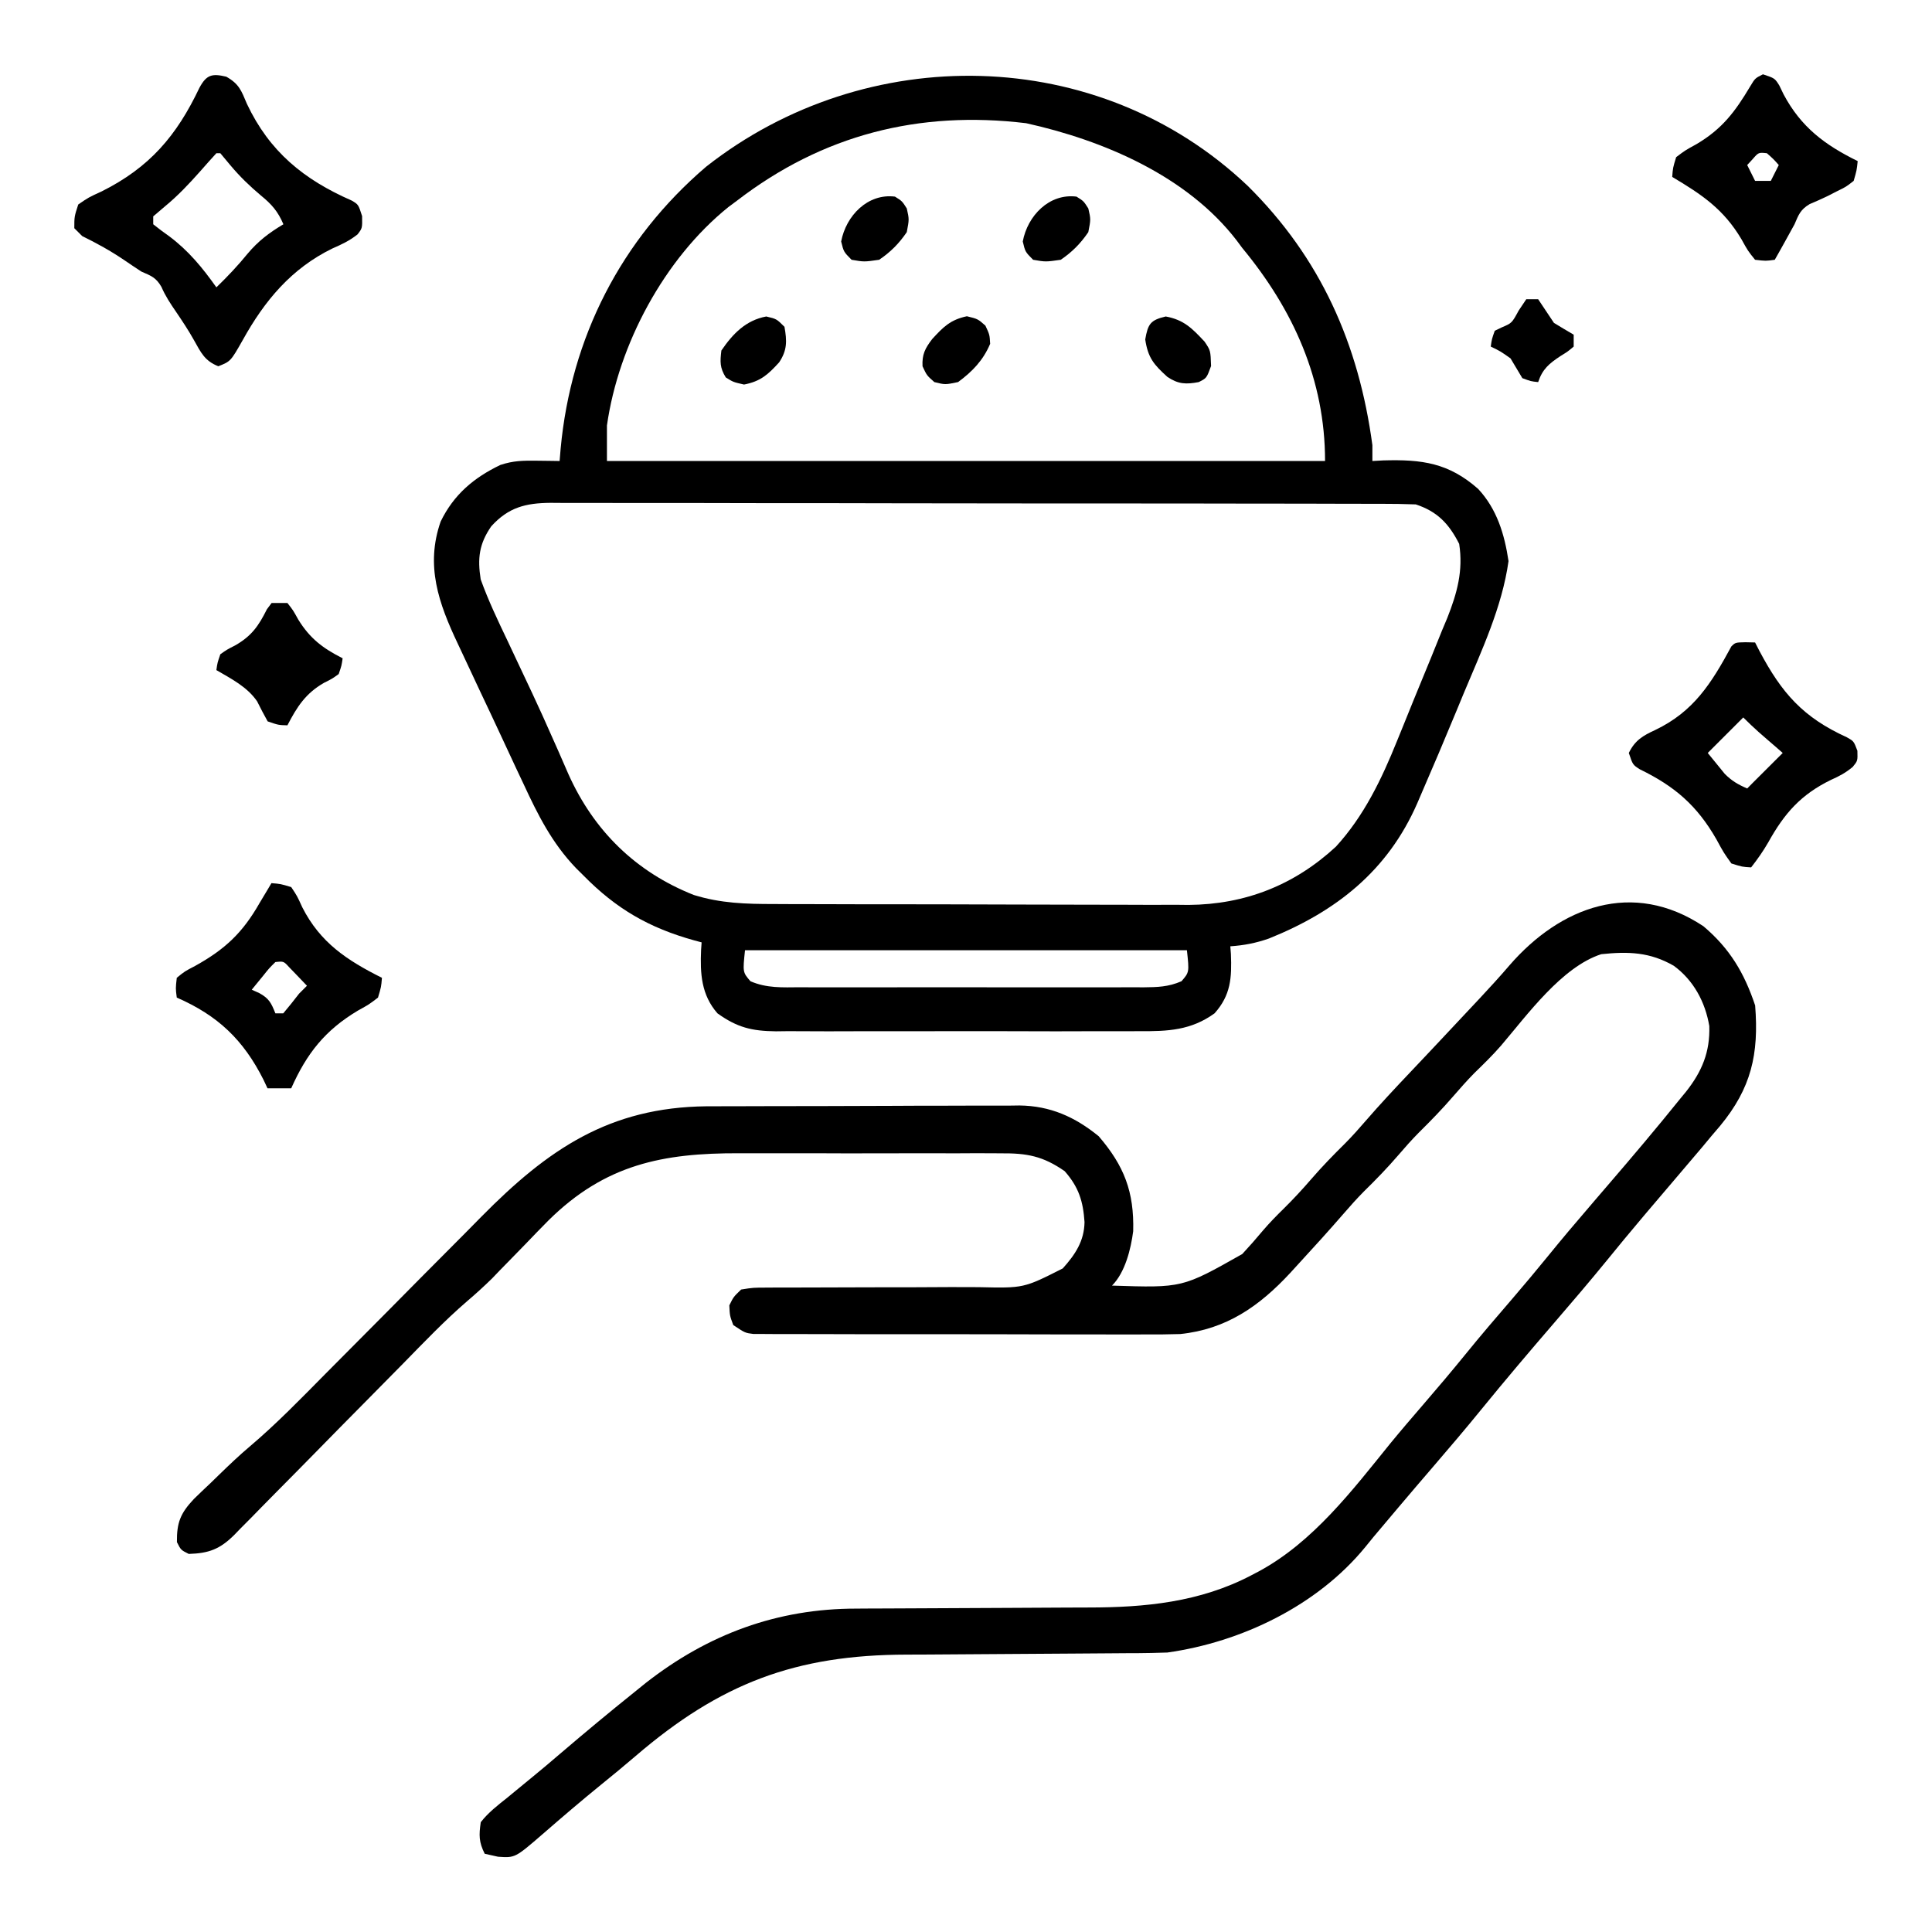 <svg width="26" height="26" viewBox="0 0 26 26" fill="none" xmlns="http://www.w3.org/2000/svg">
<path d="M16.791 2.501C17.772 3.471 18.286 4.63 18.469 5.991C18.469 6.061 18.469 6.131 18.469 6.204C18.517 6.201 18.565 6.199 18.615 6.196C19.137 6.181 19.494 6.229 19.892 6.579C20.145 6.851 20.247 7.189 20.301 7.551C20.215 8.169 19.939 8.755 19.7 9.326C19.668 9.403 19.637 9.48 19.605 9.556C19.446 9.941 19.284 10.323 19.118 10.705C19.103 10.74 19.088 10.774 19.073 10.81C18.675 11.72 17.982 12.266 17.077 12.63C16.9 12.692 16.743 12.722 16.557 12.735C16.56 12.769 16.562 12.803 16.565 12.838C16.578 13.159 16.564 13.392 16.345 13.637C16.029 13.866 15.715 13.88 15.337 13.877C15.28 13.878 15.223 13.878 15.164 13.878C14.977 13.879 14.79 13.879 14.602 13.878C14.472 13.878 14.341 13.878 14.21 13.879C13.937 13.879 13.664 13.878 13.39 13.877C13.04 13.876 12.69 13.877 12.34 13.878C12.07 13.879 11.801 13.879 11.531 13.878C11.402 13.878 11.273 13.878 11.144 13.879C10.964 13.879 10.783 13.878 10.603 13.877C10.55 13.878 10.496 13.878 10.442 13.879C10.116 13.875 9.922 13.828 9.655 13.637C9.437 13.387 9.421 13.102 9.435 12.783C9.437 12.749 9.44 12.716 9.442 12.682C9.41 12.673 9.378 12.665 9.345 12.656C8.736 12.487 8.293 12.232 7.849 11.779C7.817 11.747 7.785 11.716 7.752 11.683C7.43 11.348 7.239 10.968 7.046 10.551C7.012 10.479 6.978 10.407 6.944 10.335C6.874 10.185 6.804 10.035 6.734 9.884C6.646 9.694 6.556 9.504 6.466 9.314C6.397 9.167 6.328 9.019 6.259 8.872C6.227 8.802 6.194 8.732 6.161 8.663C5.903 8.119 5.723 7.612 5.93 7.019C6.106 6.656 6.377 6.428 6.734 6.257C6.909 6.199 7.039 6.198 7.222 6.2C7.28 6.201 7.337 6.201 7.397 6.202C7.441 6.202 7.485 6.203 7.531 6.204C7.535 6.148 7.54 6.093 7.545 6.036C7.684 4.546 8.355 3.225 9.502 2.244C11.653 0.551 14.781 0.593 16.791 2.501ZM9.92 2.699C9.882 2.728 9.843 2.757 9.803 2.786C8.941 3.48 8.323 4.635 8.168 5.726C8.168 5.883 8.168 6.041 8.168 6.204C11.357 6.204 14.546 6.204 17.832 6.204C17.832 5.112 17.406 4.169 16.717 3.336C16.692 3.303 16.667 3.27 16.642 3.235C15.974 2.367 14.849 1.888 13.809 1.658C12.364 1.484 11.07 1.815 9.92 2.699ZM6.611 7.083C6.448 7.319 6.424 7.514 6.469 7.797C6.571 8.081 6.7 8.351 6.83 8.623C6.867 8.701 6.904 8.779 6.94 8.857C7.013 9.014 7.087 9.17 7.161 9.326C7.255 9.526 7.346 9.728 7.435 9.93C7.46 9.987 7.486 10.044 7.512 10.103C7.558 10.208 7.604 10.312 7.649 10.417C7.992 11.181 8.555 11.734 9.336 12.044C9.7 12.157 10.038 12.166 10.417 12.166C10.482 12.166 10.546 12.167 10.613 12.167C10.79 12.168 10.966 12.168 11.143 12.168C11.253 12.168 11.364 12.169 11.475 12.169C11.862 12.17 12.249 12.17 12.636 12.17C12.995 12.17 13.354 12.171 13.713 12.173C14.023 12.174 14.333 12.175 14.642 12.175C14.827 12.175 15.011 12.175 15.195 12.176C15.401 12.178 15.607 12.177 15.813 12.176C15.873 12.177 15.933 12.178 15.995 12.178C16.756 12.172 17.418 11.912 17.978 11.394C18.357 10.98 18.594 10.484 18.802 9.968C18.826 9.909 18.851 9.85 18.875 9.789C18.926 9.665 18.976 9.541 19.026 9.416C19.103 9.227 19.181 9.038 19.259 8.849C19.308 8.728 19.357 8.606 19.406 8.485C19.429 8.429 19.453 8.373 19.477 8.316C19.609 7.982 19.693 7.68 19.637 7.319C19.498 7.046 19.343 6.884 19.053 6.788C18.895 6.782 18.738 6.78 18.58 6.78C18.507 6.78 18.507 6.78 18.432 6.78C18.267 6.779 18.103 6.779 17.938 6.779C17.821 6.779 17.703 6.779 17.585 6.778C17.265 6.778 16.944 6.777 16.624 6.777C16.424 6.777 16.224 6.777 16.024 6.776C15.47 6.776 14.916 6.775 14.362 6.775C14.327 6.775 14.291 6.775 14.255 6.775C14.22 6.775 14.184 6.775 14.147 6.775C14.075 6.775 14.003 6.775 13.931 6.775C13.896 6.775 13.86 6.775 13.823 6.775C13.245 6.775 12.666 6.774 12.087 6.773C11.493 6.771 10.899 6.771 10.305 6.771C9.971 6.771 9.638 6.77 9.304 6.769C8.99 6.768 8.676 6.768 8.363 6.769C8.247 6.769 8.132 6.769 8.017 6.768C7.86 6.767 7.703 6.768 7.546 6.768C7.5 6.768 7.454 6.767 7.407 6.767C7.075 6.77 6.843 6.827 6.611 7.083ZM10.026 12.788C9.995 13.084 9.995 13.084 10.099 13.205C10.318 13.3 10.53 13.288 10.766 13.286C10.82 13.287 10.873 13.287 10.929 13.287C11.106 13.288 11.283 13.287 11.46 13.287C11.583 13.287 11.706 13.287 11.829 13.287C12.087 13.287 12.345 13.287 12.602 13.286C12.933 13.286 13.264 13.286 13.594 13.287C13.848 13.288 14.102 13.287 14.356 13.287C14.478 13.287 14.6 13.287 14.722 13.287C14.893 13.288 15.063 13.287 15.233 13.286C15.284 13.287 15.334 13.287 15.386 13.287C15.578 13.285 15.723 13.282 15.9 13.205C16.005 13.084 16.005 13.084 15.973 12.788C14.011 12.788 12.048 12.788 10.026 12.788Z" fill="black"/>
<path d="M22.924 12.465C23.279 12.765 23.474 13.094 23.62 13.531C23.672 14.188 23.567 14.645 23.148 15.152C23.111 15.196 23.074 15.239 23.036 15.283C22.97 15.362 22.97 15.362 22.903 15.443C22.779 15.59 22.654 15.737 22.529 15.883C22.404 16.031 22.278 16.178 22.153 16.325C22.129 16.354 22.105 16.383 22.079 16.413C21.928 16.591 21.78 16.771 21.632 16.953C21.398 17.24 21.157 17.522 20.915 17.803C20.583 18.188 20.254 18.576 19.933 18.97C19.725 19.226 19.512 19.476 19.298 19.725C19.138 19.911 18.978 20.098 18.82 20.285C18.747 20.372 18.673 20.459 18.6 20.546C18.523 20.636 18.447 20.727 18.373 20.82C17.728 21.608 16.707 22.099 15.709 22.239C15.566 22.244 15.425 22.247 15.282 22.248C15.241 22.248 15.199 22.248 15.156 22.248C15.066 22.249 14.976 22.249 14.886 22.25C14.743 22.25 14.6 22.252 14.457 22.253C14.049 22.256 13.642 22.259 13.235 22.261C12.985 22.262 12.736 22.264 12.486 22.266C12.392 22.267 12.298 22.267 12.203 22.267C10.705 22.27 9.693 22.653 8.55 23.635C8.4 23.764 8.246 23.89 8.092 24.015C7.825 24.232 7.563 24.456 7.302 24.683C6.932 25.003 6.932 25.003 6.702 24.987C6.643 24.974 6.584 24.961 6.523 24.947C6.444 24.789 6.444 24.698 6.47 24.522C6.571 24.393 6.696 24.296 6.825 24.194C6.861 24.164 6.897 24.134 6.934 24.104C7.008 24.042 7.083 23.981 7.158 23.92C7.287 23.815 7.413 23.708 7.539 23.6C7.869 23.318 8.202 23.041 8.54 22.77C8.59 22.73 8.641 22.689 8.692 22.647C9.53 21.992 10.461 21.647 11.527 21.648C11.569 21.647 11.612 21.647 11.655 21.647C11.746 21.647 11.837 21.646 11.928 21.646C12.073 21.646 12.219 21.645 12.364 21.644C12.776 21.641 13.188 21.639 13.6 21.638C13.853 21.637 14.106 21.636 14.358 21.634C14.454 21.633 14.549 21.633 14.645 21.633C15.407 21.633 16.148 21.562 16.837 21.201C16.872 21.183 16.907 21.165 16.942 21.146C17.671 20.752 18.199 20.057 18.711 19.424C18.858 19.245 19.009 19.069 19.16 18.894C19.349 18.675 19.535 18.455 19.718 18.23C19.926 17.973 20.142 17.722 20.358 17.471C20.519 17.283 20.677 17.095 20.833 16.903C21.013 16.681 21.197 16.463 21.384 16.246C21.41 16.214 21.438 16.183 21.465 16.151C21.52 16.087 21.574 16.024 21.629 15.96C21.963 15.572 22.294 15.181 22.615 14.782C22.639 14.752 22.664 14.722 22.69 14.691C22.904 14.42 23.014 14.158 23.003 13.808C22.948 13.483 22.791 13.192 22.525 12.997C22.204 12.812 21.914 12.803 21.549 12.841C21.018 13.013 20.553 13.658 20.199 14.073C20.085 14.204 19.961 14.324 19.837 14.445C19.74 14.544 19.649 14.647 19.558 14.752C19.41 14.924 19.255 15.083 19.094 15.242C18.996 15.341 18.905 15.444 18.815 15.549C18.669 15.719 18.515 15.877 18.355 16.034C18.261 16.129 18.173 16.227 18.086 16.328C17.884 16.561 17.677 16.789 17.468 17.016C17.415 17.073 17.415 17.073 17.362 17.132C16.947 17.579 16.504 17.889 15.883 17.953C15.728 17.958 15.574 17.959 15.419 17.958C15.36 17.958 15.302 17.958 15.242 17.959C15.051 17.959 14.86 17.958 14.668 17.958C14.535 17.957 14.402 17.958 14.268 17.958C13.99 17.958 13.711 17.957 13.432 17.956C13.11 17.955 12.788 17.955 12.466 17.955C12.156 17.956 11.845 17.955 11.535 17.955C11.403 17.954 11.271 17.954 11.139 17.954C10.955 17.954 10.771 17.954 10.588 17.953C10.533 17.953 10.478 17.953 10.422 17.953C10.372 17.953 10.322 17.953 10.271 17.952C10.205 17.952 10.205 17.952 10.139 17.952C10.027 17.938 10.027 17.938 9.868 17.832C9.821 17.706 9.821 17.706 9.815 17.567C9.871 17.453 9.871 17.453 9.974 17.354C10.135 17.328 10.135 17.328 10.336 17.328C10.373 17.327 10.41 17.327 10.447 17.327C10.527 17.326 10.606 17.326 10.686 17.327C10.812 17.327 10.938 17.327 11.064 17.326C11.287 17.325 11.51 17.324 11.732 17.324C12.088 17.324 12.443 17.324 12.799 17.321C12.923 17.321 13.046 17.321 13.17 17.322C13.777 17.336 13.777 17.336 14.302 17.07C14.47 16.883 14.591 16.702 14.595 16.446C14.576 16.166 14.518 15.977 14.328 15.761C14.034 15.557 13.821 15.518 13.467 15.521C13.419 15.521 13.372 15.521 13.323 15.52C13.166 15.519 13.009 15.52 12.852 15.521C12.743 15.521 12.633 15.52 12.523 15.52C12.293 15.52 12.064 15.52 11.834 15.521C11.541 15.522 11.248 15.522 10.955 15.52C10.728 15.52 10.502 15.52 10.275 15.52C10.167 15.521 10.059 15.52 9.951 15.52C8.92 15.516 8.144 15.67 7.382 16.423C7.277 16.529 7.173 16.636 7.07 16.744C6.992 16.825 6.913 16.905 6.834 16.986C6.762 17.059 6.691 17.132 6.621 17.206C6.51 17.314 6.401 17.414 6.284 17.513C5.983 17.773 5.709 18.06 5.431 18.344C5.258 18.52 5.085 18.695 4.912 18.87C4.693 19.091 4.473 19.314 4.255 19.537C4.078 19.718 3.899 19.898 3.721 20.078C3.653 20.146 3.586 20.215 3.518 20.284C3.425 20.381 3.33 20.476 3.235 20.571C3.208 20.599 3.18 20.628 3.152 20.657C2.959 20.848 2.811 20.904 2.54 20.912C2.434 20.859 2.434 20.859 2.381 20.753C2.378 20.489 2.429 20.364 2.61 20.172C2.685 20.099 2.76 20.027 2.836 19.956C2.872 19.92 2.909 19.884 2.947 19.848C3.083 19.716 3.22 19.585 3.365 19.463C3.722 19.16 4.047 18.825 4.376 18.492C4.488 18.379 4.6 18.266 4.713 18.153C5.032 17.833 5.35 17.512 5.668 17.19C5.864 16.993 6.06 16.796 6.256 16.599C6.33 16.525 6.404 16.45 6.477 16.375C7.373 15.467 8.199 14.902 9.507 14.888C9.673 14.887 9.839 14.887 10.006 14.887C10.123 14.886 10.24 14.886 10.357 14.886C10.601 14.885 10.845 14.885 11.089 14.885C11.401 14.885 11.713 14.884 12.025 14.882C12.267 14.88 12.508 14.88 12.749 14.88C12.864 14.88 12.979 14.88 13.094 14.879C13.255 14.878 13.416 14.878 13.577 14.879C13.624 14.878 13.671 14.878 13.719 14.877C14.133 14.882 14.466 15.03 14.786 15.291C15.129 15.69 15.264 16.04 15.25 16.569C15.219 16.808 15.142 17.124 14.965 17.301C15.912 17.332 15.912 17.332 16.718 16.876C16.814 16.773 16.906 16.668 16.996 16.56C17.085 16.456 17.178 16.361 17.275 16.266C17.405 16.138 17.527 16.006 17.647 15.867C17.793 15.698 17.947 15.54 18.106 15.383C18.201 15.287 18.289 15.188 18.377 15.086C18.571 14.862 18.773 14.646 18.977 14.431C19.052 14.351 19.127 14.272 19.202 14.193C19.239 14.153 19.277 14.114 19.315 14.073C19.483 13.895 19.65 13.716 19.817 13.538C19.863 13.489 19.863 13.489 19.91 13.439C20.047 13.292 20.183 13.144 20.314 12.991C20.999 12.201 21.973 11.833 22.924 12.465Z" fill="black"/>
<path d="M3.045 1.032C3.217 1.129 3.247 1.217 3.323 1.398C3.626 2.04 4.088 2.417 4.733 2.699C4.823 2.752 4.823 2.752 4.873 2.908C4.876 3.071 4.876 3.071 4.812 3.154C4.704 3.24 4.601 3.288 4.475 3.343C3.921 3.613 3.561 4.046 3.267 4.576C3.104 4.863 3.104 4.863 2.938 4.929C2.754 4.856 2.705 4.746 2.61 4.577C2.537 4.446 2.455 4.323 2.371 4.199C2.294 4.087 2.226 3.985 2.172 3.86C2.099 3.734 2.034 3.712 1.903 3.655C1.825 3.604 1.747 3.552 1.67 3.499C1.488 3.376 1.304 3.274 1.106 3.177C1.071 3.142 1.036 3.107 1 3.071C1 2.916 1 2.916 1.053 2.752C1.191 2.657 1.191 2.657 1.368 2.576C2.014 2.253 2.377 1.827 2.683 1.183C2.778 1.006 2.852 0.986 3.045 1.032ZM2.912 2.062C2.837 2.143 2.765 2.225 2.692 2.308C2.542 2.477 2.393 2.635 2.218 2.779C2.166 2.823 2.115 2.866 2.062 2.912C2.062 2.947 2.062 2.982 2.062 3.018C2.132 3.075 2.204 3.128 2.278 3.18C2.539 3.376 2.724 3.602 2.912 3.867C3.062 3.722 3.201 3.575 3.333 3.413C3.477 3.242 3.623 3.132 3.814 3.018C3.74 2.844 3.655 2.748 3.509 2.629C3.359 2.503 3.227 2.375 3.101 2.225C3.056 2.171 3.011 2.117 2.965 2.062C2.947 2.062 2.93 2.062 2.912 2.062Z" fill="black"/>
<path d="M23.49 8.643C23.554 8.644 23.554 8.644 23.619 8.646C23.639 8.685 23.659 8.723 23.679 8.763C23.978 9.326 24.262 9.653 24.854 9.922C24.947 9.974 24.947 9.974 24.996 10.103C25 10.239 25 10.239 24.933 10.321C24.838 10.4 24.754 10.445 24.641 10.495C24.237 10.692 24.015 10.943 23.797 11.335C23.728 11.455 23.652 11.563 23.566 11.673C23.446 11.666 23.446 11.666 23.3 11.62C23.197 11.476 23.197 11.476 23.098 11.294C22.837 10.839 22.537 10.581 22.068 10.353C21.973 10.292 21.973 10.292 21.92 10.133C22.002 9.963 22.11 9.9 22.275 9.824C22.794 9.576 23.032 9.194 23.3 8.699C23.354 8.646 23.354 8.646 23.49 8.643ZM23.46 9.655C23.302 9.813 23.144 9.97 22.982 10.133C23.03 10.192 23.078 10.251 23.128 10.312C23.155 10.345 23.182 10.379 23.21 10.413C23.305 10.509 23.39 10.558 23.513 10.611C23.538 10.585 23.564 10.56 23.59 10.533C23.724 10.4 23.857 10.266 23.991 10.133C23.961 10.107 23.932 10.082 23.902 10.055C23.863 10.022 23.825 9.988 23.785 9.954C23.747 9.92 23.709 9.887 23.669 9.853C23.597 9.789 23.528 9.723 23.46 9.655Z" fill="black"/>
<path d="M3.653 11.885C3.776 11.895 3.776 11.895 3.919 11.938C3.999 12.058 3.999 12.058 4.068 12.21C4.31 12.687 4.671 12.924 5.14 13.159C5.13 13.281 5.13 13.281 5.087 13.425C4.967 13.517 4.967 13.517 4.815 13.601C4.372 13.866 4.127 14.179 3.919 14.646C3.813 14.646 3.708 14.646 3.6 14.646C3.583 14.609 3.565 14.572 3.547 14.533C3.276 13.993 2.931 13.666 2.379 13.425C2.363 13.302 2.363 13.302 2.379 13.159C2.484 13.073 2.484 13.073 2.624 13C3.028 12.776 3.265 12.554 3.494 12.151C3.526 12.098 3.557 12.046 3.59 11.991C3.611 11.956 3.632 11.921 3.653 11.885ZM3.706 12.947C3.622 13.03 3.622 13.03 3.54 13.133C3.512 13.167 3.483 13.202 3.454 13.238C3.432 13.264 3.41 13.291 3.388 13.319C3.421 13.334 3.455 13.349 3.49 13.365C3.622 13.437 3.651 13.5 3.706 13.637C3.741 13.637 3.776 13.637 3.812 13.637C3.885 13.551 3.956 13.462 4.025 13.372C4.06 13.337 4.095 13.302 4.131 13.266C4.08 13.212 4.029 13.159 3.978 13.106C3.936 13.062 3.936 13.062 3.892 13.017C3.817 12.935 3.817 12.935 3.706 12.947Z" fill="black"/>
<path d="M23.725 1C23.884 1.053 23.884 1.053 23.945 1.15C23.965 1.19 23.984 1.231 24.004 1.272C24.239 1.712 24.557 1.95 25 2.168C24.987 2.292 24.987 2.292 24.946 2.434C24.844 2.514 24.844 2.514 24.717 2.576C24.676 2.597 24.635 2.618 24.592 2.64C24.513 2.678 24.434 2.713 24.353 2.747C24.23 2.821 24.206 2.886 24.15 3.018C24.104 3.102 24.057 3.186 24.011 3.27C23.987 3.312 23.963 3.355 23.939 3.399C23.921 3.431 23.903 3.463 23.884 3.496C23.763 3.513 23.763 3.513 23.619 3.496C23.523 3.377 23.523 3.377 23.436 3.22C23.196 2.815 22.904 2.619 22.504 2.381C22.513 2.259 22.513 2.259 22.557 2.115C22.679 2.023 22.679 2.023 22.832 1.939C23.178 1.734 23.351 1.502 23.553 1.163C23.619 1.053 23.619 1.053 23.725 1ZM23.586 2.142C23.562 2.168 23.538 2.194 23.513 2.221C23.548 2.291 23.583 2.361 23.619 2.434C23.689 2.434 23.759 2.434 23.831 2.434C23.866 2.364 23.901 2.293 23.938 2.221C23.865 2.139 23.865 2.139 23.778 2.062C23.666 2.05 23.666 2.05 23.586 2.142Z" fill="black"/>
<path d="M3.655 8.115C3.726 8.115 3.796 8.115 3.868 8.115C3.943 8.21 3.943 8.21 4.014 8.338C4.172 8.594 4.345 8.724 4.611 8.859C4.597 8.957 4.597 8.957 4.558 9.071C4.469 9.135 4.469 9.135 4.359 9.19C4.112 9.332 3.997 9.512 3.868 9.761C3.748 9.758 3.748 9.758 3.602 9.708C3.553 9.619 3.505 9.53 3.46 9.438C3.326 9.243 3.113 9.135 2.912 9.018C2.926 8.919 2.926 8.919 2.965 8.805C3.054 8.742 3.054 8.742 3.164 8.686C3.385 8.56 3.48 8.424 3.592 8.199C3.613 8.171 3.634 8.144 3.655 8.115Z" fill="black"/>
<path d="M20.54 4.027C20.593 4.027 20.645 4.027 20.7 4.027C20.77 4.133 20.841 4.239 20.912 4.345C21 4.399 21.088 4.452 21.178 4.504C21.178 4.557 21.178 4.61 21.178 4.664C21.1 4.73 21.1 4.73 20.998 4.793C20.848 4.893 20.759 4.965 20.7 5.142C20.603 5.132 20.603 5.132 20.487 5.089C20.434 5 20.381 4.912 20.328 4.823C20.192 4.727 20.192 4.727 20.062 4.664C20.076 4.564 20.076 4.564 20.116 4.451C20.147 4.436 20.179 4.421 20.212 4.405C20.346 4.348 20.346 4.348 20.438 4.179C20.488 4.104 20.488 4.104 20.54 4.027Z" fill="black"/>
<path d="M15.688 4.259C15.932 4.304 16.044 4.419 16.211 4.598C16.291 4.717 16.291 4.717 16.298 4.926C16.238 5.089 16.238 5.089 16.132 5.142C15.961 5.174 15.857 5.171 15.71 5.072C15.528 4.907 15.449 4.816 15.412 4.568C15.449 4.359 15.481 4.308 15.688 4.259Z" fill="black"/>
<path d="M13.012 4.256C13.159 4.292 13.159 4.292 13.261 4.382C13.318 4.504 13.318 4.504 13.325 4.627C13.232 4.848 13.085 5.001 12.893 5.142C12.72 5.178 12.72 5.178 12.574 5.142C12.472 5.052 12.472 5.052 12.415 4.929C12.407 4.77 12.449 4.689 12.544 4.564C12.695 4.399 12.79 4.303 13.012 4.256Z" fill="black"/>
<path d="M10.312 4.259C10.451 4.292 10.451 4.292 10.557 4.398C10.591 4.588 10.595 4.713 10.485 4.877C10.334 5.042 10.236 5.132 10.013 5.175C9.867 5.142 9.867 5.142 9.767 5.079C9.686 4.947 9.69 4.87 9.708 4.717C9.863 4.49 10.038 4.31 10.312 4.259Z" fill="black"/>
<path d="M14.487 2.646C14.583 2.706 14.583 2.706 14.646 2.805C14.68 2.951 14.68 2.951 14.646 3.124C14.542 3.277 14.428 3.392 14.275 3.496C14.072 3.525 14.072 3.525 13.903 3.496C13.797 3.389 13.797 3.389 13.764 3.25C13.828 2.903 14.12 2.6 14.487 2.646Z" fill="black"/>
<path d="M12.044 2.646C12.14 2.706 12.14 2.706 12.203 2.805C12.236 2.951 12.236 2.951 12.203 3.124C12.099 3.277 11.985 3.392 11.831 3.496C11.629 3.525 11.629 3.525 11.46 3.496C11.354 3.389 11.354 3.389 11.32 3.25C11.385 2.903 11.677 2.6 12.044 2.646Z" fill="black"/>
</svg>
